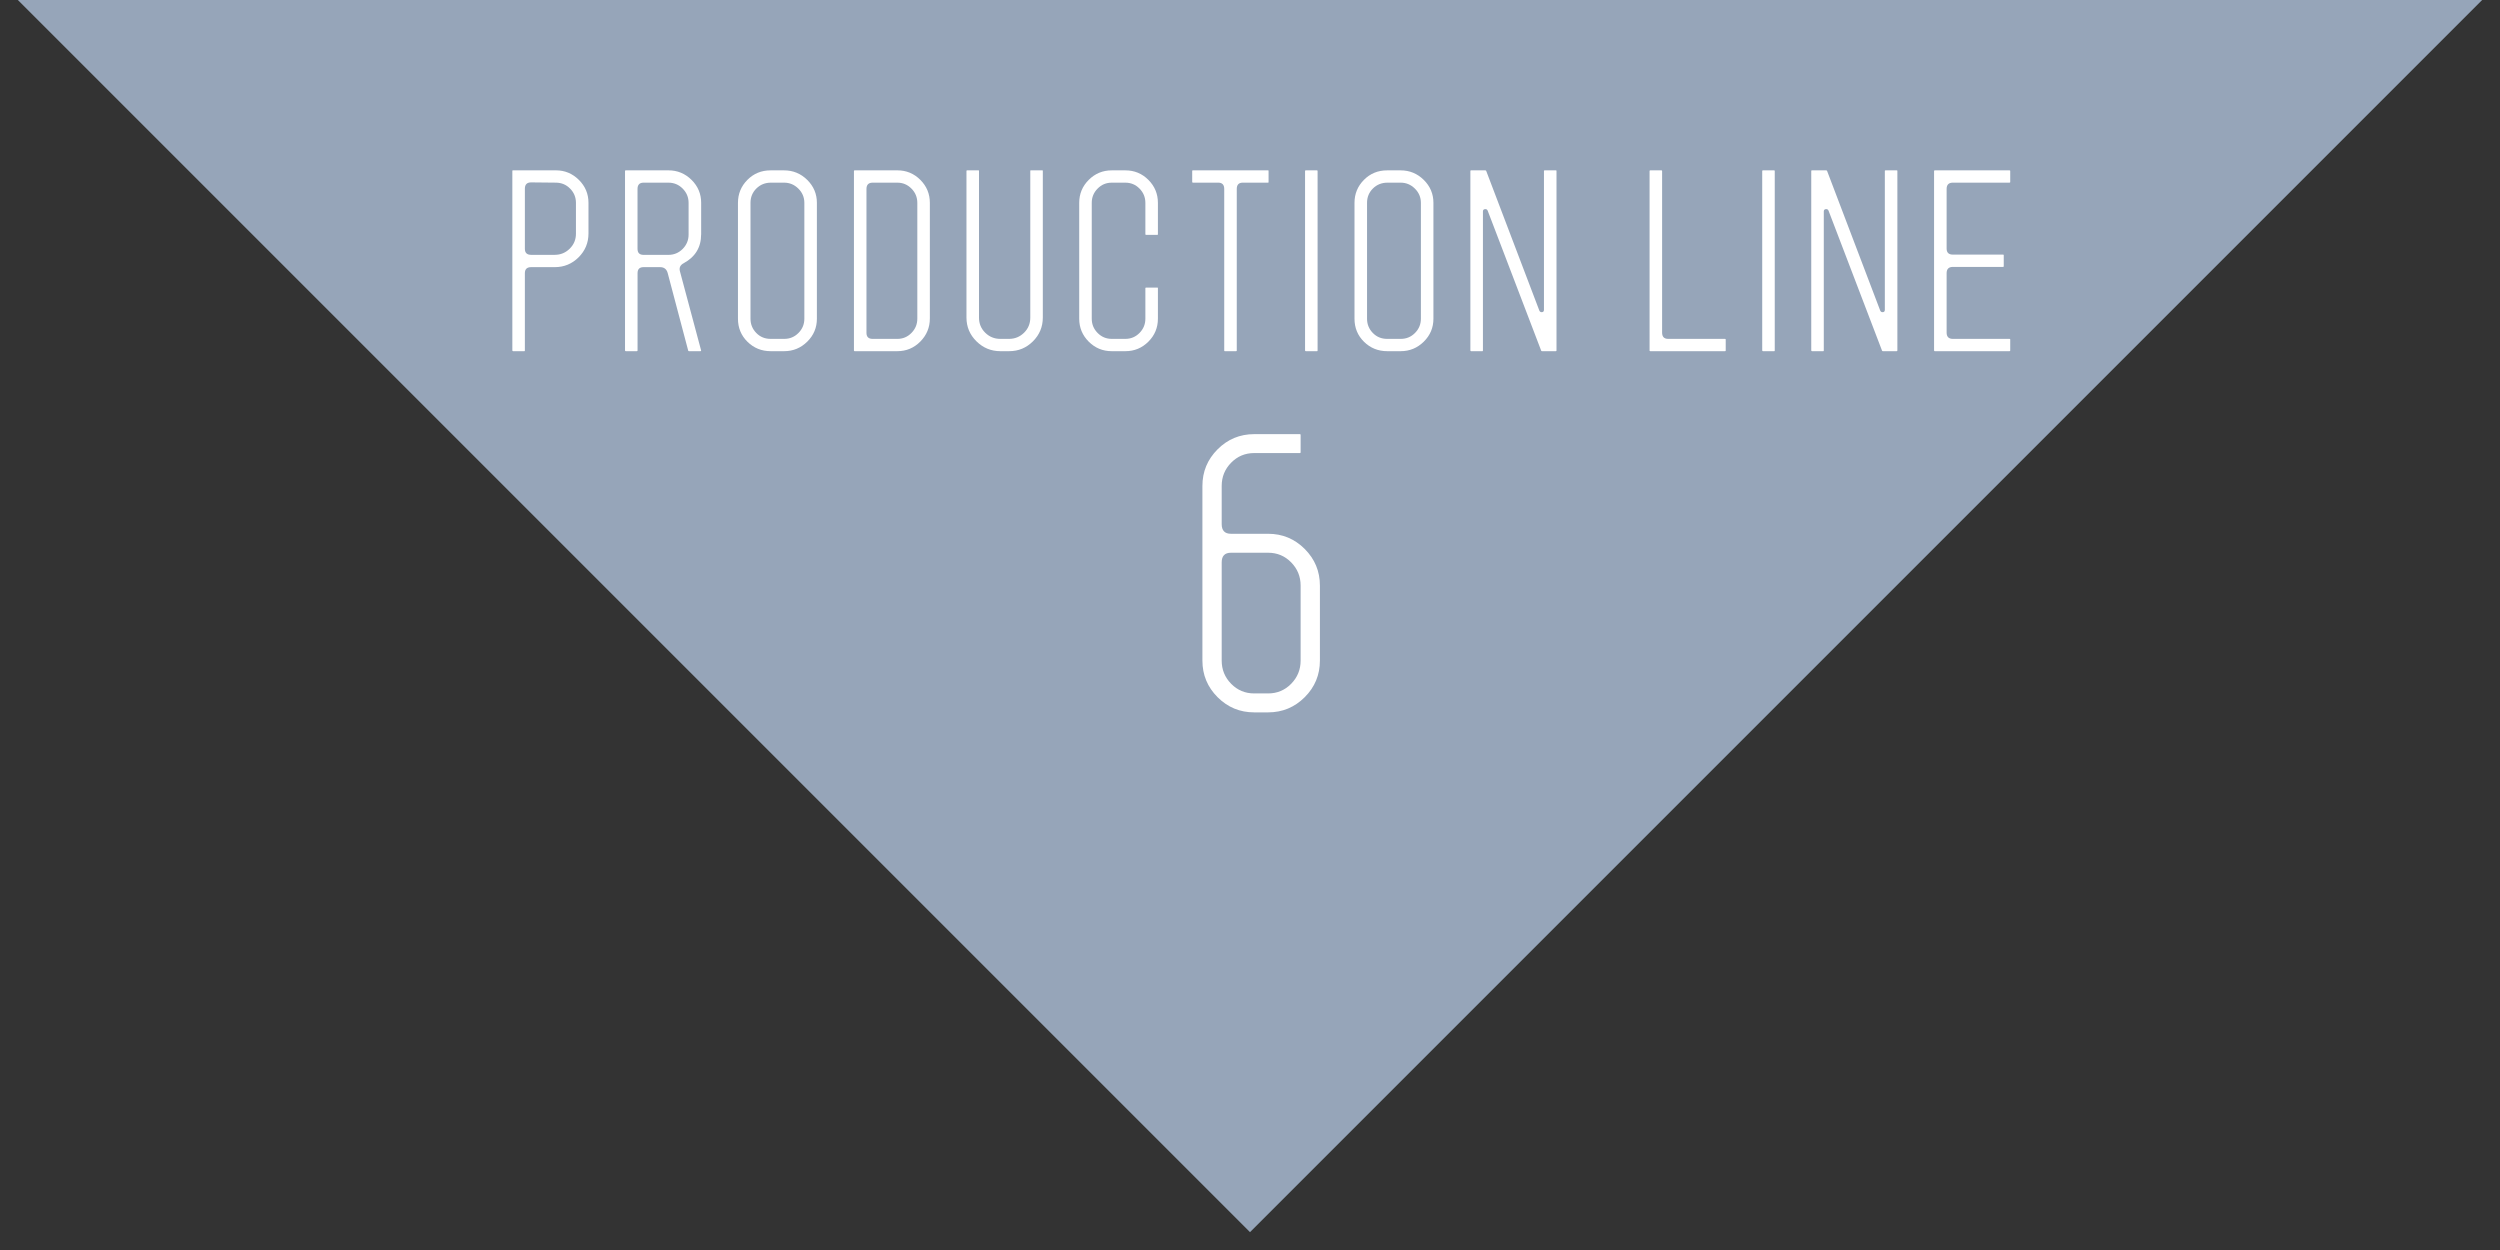 <?xml version="1.0" encoding="utf-8"?>
<!-- Generator: Adobe Illustrator 24.2.1, SVG Export Plug-In . SVG Version: 6.00 Build 0)  -->
<svg version="1.1" xmlns="http://www.w3.org/2000/svg" xmlns:xlink="http://www.w3.org/1999/xlink" x="0px" y="0px"
	 viewBox="0 0 140 70" enable-background="new 0 0 140 70" xml:space="preserve">
<rect x="0" y="0" width="140" height="70" fill="#333333" stroke="none"/>
<g id="Footer">
</g>
<g id="BACK">
</g>
<g id="PLATE">
	<g>
		<polygon fill="#96A5B9" points="145,-6 70,69 -5,-6 		"/>
		<g>
			<g>
				<path fill="#FFFFFF" d="M32.955,13.075c0,0.521-0.184,0.964-0.552,1.333c-0.369,0.367-0.812,0.552-1.333,0.552h-1.326
					c-0.234,0-0.351,0.112-0.351,0.338v4.329c0,0.025-0.009,0.039-0.026,0.039H28.73c-0.026-0.008-0.039-0.021-0.039-0.039V9.564
					c0-0.017,0.013-0.025,0.039-0.025h2.405c0.494,0,0.921,0.178,1.28,0.533c0.36,0.355,0.54,0.784,0.54,1.287V13.075z
					 M32.253,13.088v-1.729c0-0.312-0.11-0.579-0.33-0.8c-0.22-0.222-0.487-0.331-0.802-0.331s-0.774-0.005-1.378-0.014
					c-0.233,0-0.35,0.117-0.35,0.352v3.367c0,0.225,0.117,0.338,0.35,0.338h1.32c0.328,0,0.608-0.115,0.841-0.345
					S32.253,13.418,32.253,13.088z"/>
				<path fill="#FFFFFF" d="M39.263,13.127c0,0.72-0.325,1.257-0.975,1.612c-0.199,0.104-0.269,0.26-0.208,0.468l1.183,4.42
					c0,0.025-0.013,0.039-0.039,0.039h-0.636c-0.035,0-0.052-0.014-0.052-0.043l-1.147-4.338c-0.061-0.217-0.203-0.325-0.428-0.325
					h-0.921c-0.225,0-0.337,0.112-0.337,0.338v4.329c0,0.025-0.013,0.039-0.039,0.039h-0.624c-0.026-0.008-0.039-0.021-0.039-0.039
					V9.578c0-0.025,0.013-0.039,0.039-0.039h2.392c0.502,0,0.934,0.178,1.293,0.533c0.36,0.355,0.54,0.784,0.54,1.287V13.127z
					 M38.561,13.137v-1.773c0-0.313-0.11-0.58-0.331-0.803c-0.221-0.222-0.488-0.332-0.8-0.332h-1.391
					c-0.225,0-0.338,0.117-0.338,0.352v3.352c0,0.227,0.113,0.34,0.338,0.34h1.391c0.312,0,0.579-0.111,0.8-0.333
					C38.45,13.717,38.561,13.449,38.561,13.137z"/>
				<path fill="#FFFFFF" d="M45.746,17.846c0,0.503-0.18,0.932-0.54,1.287c-0.36,0.355-0.791,0.533-1.293,0.533h-0.754
					c-0.511,0-0.944-0.176-1.3-0.526s-0.533-0.782-0.533-1.294v-6.486c0-0.503,0.176-0.932,0.528-1.287
					c0.352-0.355,0.784-0.533,1.297-0.533h0.756c0.504,0,0.937,0.178,1.297,0.533s0.542,0.784,0.542,1.287V17.846z M45.044,17.846
					v-6.486c0-0.312-0.113-0.579-0.338-0.8c-0.226-0.222-0.49-0.331-0.793-0.331h-0.741c-0.321,0-0.591,0.107-0.812,0.324
					s-0.332,0.486-0.332,0.807v6.486c0,0.312,0.108,0.578,0.324,0.8s0.483,0.331,0.802,0.331h0.764c0.311,0,0.576-0.109,0.796-0.331
					C44.934,18.424,45.044,18.158,45.044,17.846z"/>
				<path fill="#FFFFFF" d="M52.072,17.833c0,0.503-0.178,0.935-0.533,1.294s-0.785,0.539-1.287,0.539h-2.392
					c-0.026,0-0.039-0.014-0.039-0.039V9.578c0-0.025,0.013-0.039,0.039-0.039h2.392c0.502,0,0.932,0.178,1.287,0.533
					s0.533,0.784,0.533,1.287V17.833z M51.37,17.844v-6.482c0-0.312-0.109-0.58-0.329-0.801c-0.219-0.222-0.483-0.332-0.792-0.332
					H48.87c-0.232,0-0.348,0.117-0.348,0.352v8.059c0,0.226,0.116,0.338,0.348,0.338h1.378c0.309,0,0.574-0.109,0.792-0.332
					C51.26,18.424,51.37,18.156,51.37,17.844z"/>
				<path fill="#FFFFFF" d="M58.398,17.781c0,0.52-0.184,0.964-0.552,1.332c-0.369,0.369-0.812,0.553-1.333,0.553H56.02
					c-0.52,0-0.966-0.184-1.339-0.553c-0.373-0.368-0.559-0.812-0.559-1.332V9.564c0.008-0.017,0.021-0.025,0.039-0.025h0.637
					c0.018,0,0.026,0.009,0.026,0.025v8.229c0,0.329,0.116,0.609,0.349,0.84c0.233,0.229,0.513,0.344,0.841,0.344h0.492
					c0.328,0,0.608-0.115,0.841-0.344c0.233-0.23,0.349-0.511,0.349-0.84V9.564c0-0.017,0.009-0.025,0.027-0.025h0.649
					c0.018,0,0.026,0.009,0.026,0.025V17.781z"/>
				<path fill="#FFFFFF" d="M64.843,17.846c0,0.503-0.178,0.932-0.533,1.287c-0.355,0.355-0.785,0.533-1.287,0.533h-0.767
					c-0.502,0-0.932-0.178-1.287-0.533s-0.533-0.784-0.533-1.287v-6.486c0-0.503,0.177-0.932,0.533-1.287s0.785-0.533,1.287-0.533
					h0.767c0.502,0,0.932,0.178,1.287,0.533c0.355,0.355,0.533,0.784,0.533,1.287v1.755c0,0.026-0.009,0.038-0.026,0.038h-0.636
					c-0.026,0-0.04-0.012-0.04-0.038v-1.755c0-0.312-0.11-0.579-0.329-0.8c-0.219-0.222-0.483-0.331-0.793-0.331h-0.76
					c-0.31,0-0.574,0.109-0.792,0.331c-0.219,0.221-0.329,0.487-0.329,0.8v6.486c0,0.312,0.109,0.578,0.329,0.8
					c0.219,0.222,0.483,0.331,0.792,0.331h0.76c0.31,0,0.574-0.109,0.793-0.331c0.219-0.222,0.329-0.487,0.329-0.8V16.13
					c0.009-0.017,0.022-0.026,0.04-0.026h0.636c0.018,0,0.026,0.01,0.026,0.026V17.846z"/>
				<path fill="#FFFFFF" d="M71.04,10.202c0,0.018-0.009,0.026-0.026,0.026h-1.417c-0.226,0-0.338,0.117-0.338,0.351v9.062
					c-0.009,0.018-0.022,0.025-0.039,0.025h-0.624c-0.026,0-0.039-0.008-0.039-0.025v-9.062c0-0.233-0.113-0.351-0.338-0.351h-1.417
					c-0.026-0.009-0.039-0.018-0.039-0.026V9.564c0.008-0.017,0.021-0.025,0.039-0.025h4.212c0.017,0,0.026,0.009,0.026,0.025
					V10.202z"/>
				<path fill="#FFFFFF" d="M73.785,19.627c0,0.025-0.009,0.039-0.026,0.039h-0.637c-0.026-0.008-0.039-0.021-0.039-0.039V9.578
					c0-0.025,0.013-0.039,0.039-0.039h0.637c0.017,0.009,0.026,0.021,0.026,0.039V19.627z"/>
				<path fill="#FFFFFF" d="M80.272,17.846c0,0.503-0.18,0.932-0.54,1.287c-0.36,0.355-0.791,0.533-1.293,0.533h-0.754
					c-0.511,0-0.944-0.176-1.3-0.526s-0.533-0.782-0.533-1.294v-6.486c0-0.503,0.176-0.932,0.528-1.287
					c0.352-0.355,0.784-0.533,1.297-0.533h0.756c0.504,0,0.937,0.178,1.297,0.533s0.542,0.784,0.542,1.287V17.846z M79.57,17.846
					v-6.486c0-0.312-0.113-0.579-0.338-0.8c-0.226-0.222-0.49-0.331-0.793-0.331h-0.741c-0.321,0-0.591,0.107-0.812,0.324
					s-0.332,0.486-0.332,0.807v6.486c0,0.312,0.108,0.578,0.324,0.8s0.483,0.331,0.802,0.331h0.764c0.311,0,0.576-0.109,0.796-0.331
					C79.46,18.424,79.57,18.158,79.57,17.846z"/>
				<path fill="#FFFFFF" d="M87.164,19.627c0,0.025-0.013,0.039-0.039,0.039h-0.779c-0.026-0.009-0.039-0.018-0.039-0.026
					l-2.995-7.837c-0.025-0.062-0.068-0.093-0.128-0.093c-0.094,0-0.14,0.044-0.14,0.13v7.787c0,0.025-0.009,0.039-0.026,0.039
					H82.38c-0.026-0.008-0.039-0.021-0.039-0.039V9.564c0.008-0.017,0.021-0.025,0.039-0.025h0.793c0.017,0,0.035,0.009,0.052,0.025
					l2.977,7.826c0.026,0.061,0.069,0.092,0.13,0.092c0.087,0,0.13-0.043,0.13-0.131V9.564c0.008-0.017,0.021-0.025,0.039-0.025
					h0.624c0.026,0,0.039,0.009,0.039,0.025V19.627z"/>
				<path fill="#FFFFFF" d="M96.64,19.641c-0.009,0.018-0.021,0.025-0.039,0.025h-4.186c-0.026-0.008-0.039-0.018-0.039-0.025V9.578
					c0-0.025,0.013-0.039,0.039-0.039h0.624c0.026,0,0.039,0.014,0.039,0.039v9.048c0,0.233,0.113,0.351,0.338,0.351h3.185
					c0.018,0,0.03,0.01,0.039,0.026V19.641z"/>
				<path fill="#FFFFFF" d="M99.386,19.627c0,0.025-0.009,0.039-0.026,0.039h-0.637c-0.026-0.008-0.039-0.021-0.039-0.039V9.578
					c0-0.025,0.013-0.039,0.039-0.039h0.637c0.017,0.009,0.026,0.021,0.026,0.039V19.627z"/>
				<path fill="#FFFFFF" d="M106.252,19.627c0,0.025-0.013,0.039-0.039,0.039h-0.779c-0.026-0.009-0.039-0.018-0.039-0.026
					l-2.995-7.837c-0.025-0.062-0.068-0.093-0.128-0.093c-0.094,0-0.14,0.044-0.14,0.13v7.787c0,0.025-0.009,0.039-0.026,0.039
					h-0.637c-0.026-0.008-0.039-0.021-0.039-0.039V9.564c0.008-0.017,0.021-0.025,0.039-0.025h0.793
					c0.017,0,0.035,0.009,0.052,0.025l2.977,7.826c0.026,0.061,0.069,0.092,0.13,0.092c0.087,0,0.13-0.043,0.13-0.131V9.564
					c0.008-0.017,0.021-0.025,0.039-0.025h0.624c0.026,0,0.039,0.009,0.039,0.025V19.627z"/>
				<path fill="#FFFFFF" d="M112.573,19.627c0,0.025-0.013,0.039-0.039,0.039h-4.186c-0.026,0-0.04-0.014-0.04-0.039V9.578
					c0-0.025,0.013-0.039,0.04-0.039h4.186c0.026,0,0.039,0.014,0.039,0.039v0.624c-0.009,0.018-0.021,0.026-0.039,0.026h-3.172
					c-0.234,0-0.351,0.117-0.351,0.351v3.341c0,0.226,0.117,0.338,0.35,0.338h2.81c0.026,0,0.039,0.009,0.039,0.026v0.637
					c-0.009,0.018-0.022,0.026-0.039,0.026h-2.81c-0.233,0-0.35,0.117-0.35,0.351v3.328c0,0.233,0.117,0.351,0.351,0.351h3.172
					c0.026,0,0.039,0.01,0.039,0.026V19.627z"/>
				<path fill="#FFFFFF" d="M73.915,36.992c0,0.801-0.284,1.484-0.85,2.051c-0.567,0.566-1.25,0.85-2.05,0.85h-0.78
					c-0.8,0-1.483-0.283-2.05-0.85c-0.567-0.566-0.85-1.25-0.85-2.051v-9.779c0-0.801,0.283-1.483,0.85-2.051
					c0.566-0.566,1.25-0.85,2.05-0.85h2.56c0.026,0,0.04,0.014,0.04,0.04v0.979c0,0.027-0.014,0.041-0.04,0.041h-2.56
					c-0.507,0-0.937,0.18-1.29,0.539c-0.354,0.36-0.53,0.794-0.53,1.301v2.14c0,0.36,0.173,0.54,0.52,0.54h2.08
					c0.8,0,1.483,0.283,2.05,0.85c0.566,0.567,0.85,1.25,0.85,2.051V36.992z M72.835,36.992v-4.199c0-0.507-0.177-0.94-0.53-1.301
					c-0.353-0.359-0.783-0.539-1.29-0.539h-2.08c-0.347,0-0.52,0.18-0.52,0.539v5.5c0,0.508,0.176,0.94,0.53,1.301
					c0.353,0.359,0.783,0.539,1.29,0.539h0.78c0.506,0,0.937-0.18,1.29-0.539C72.658,37.933,72.835,37.5,72.835,36.992z"/>
			</g>
		</g>
	</g>
</g>
<g id="CONTENTS">
</g>
<g id="レイヤー_7">
</g>
<g id="Mainimg">
</g>
<g id="Header">
</g>
</svg>
